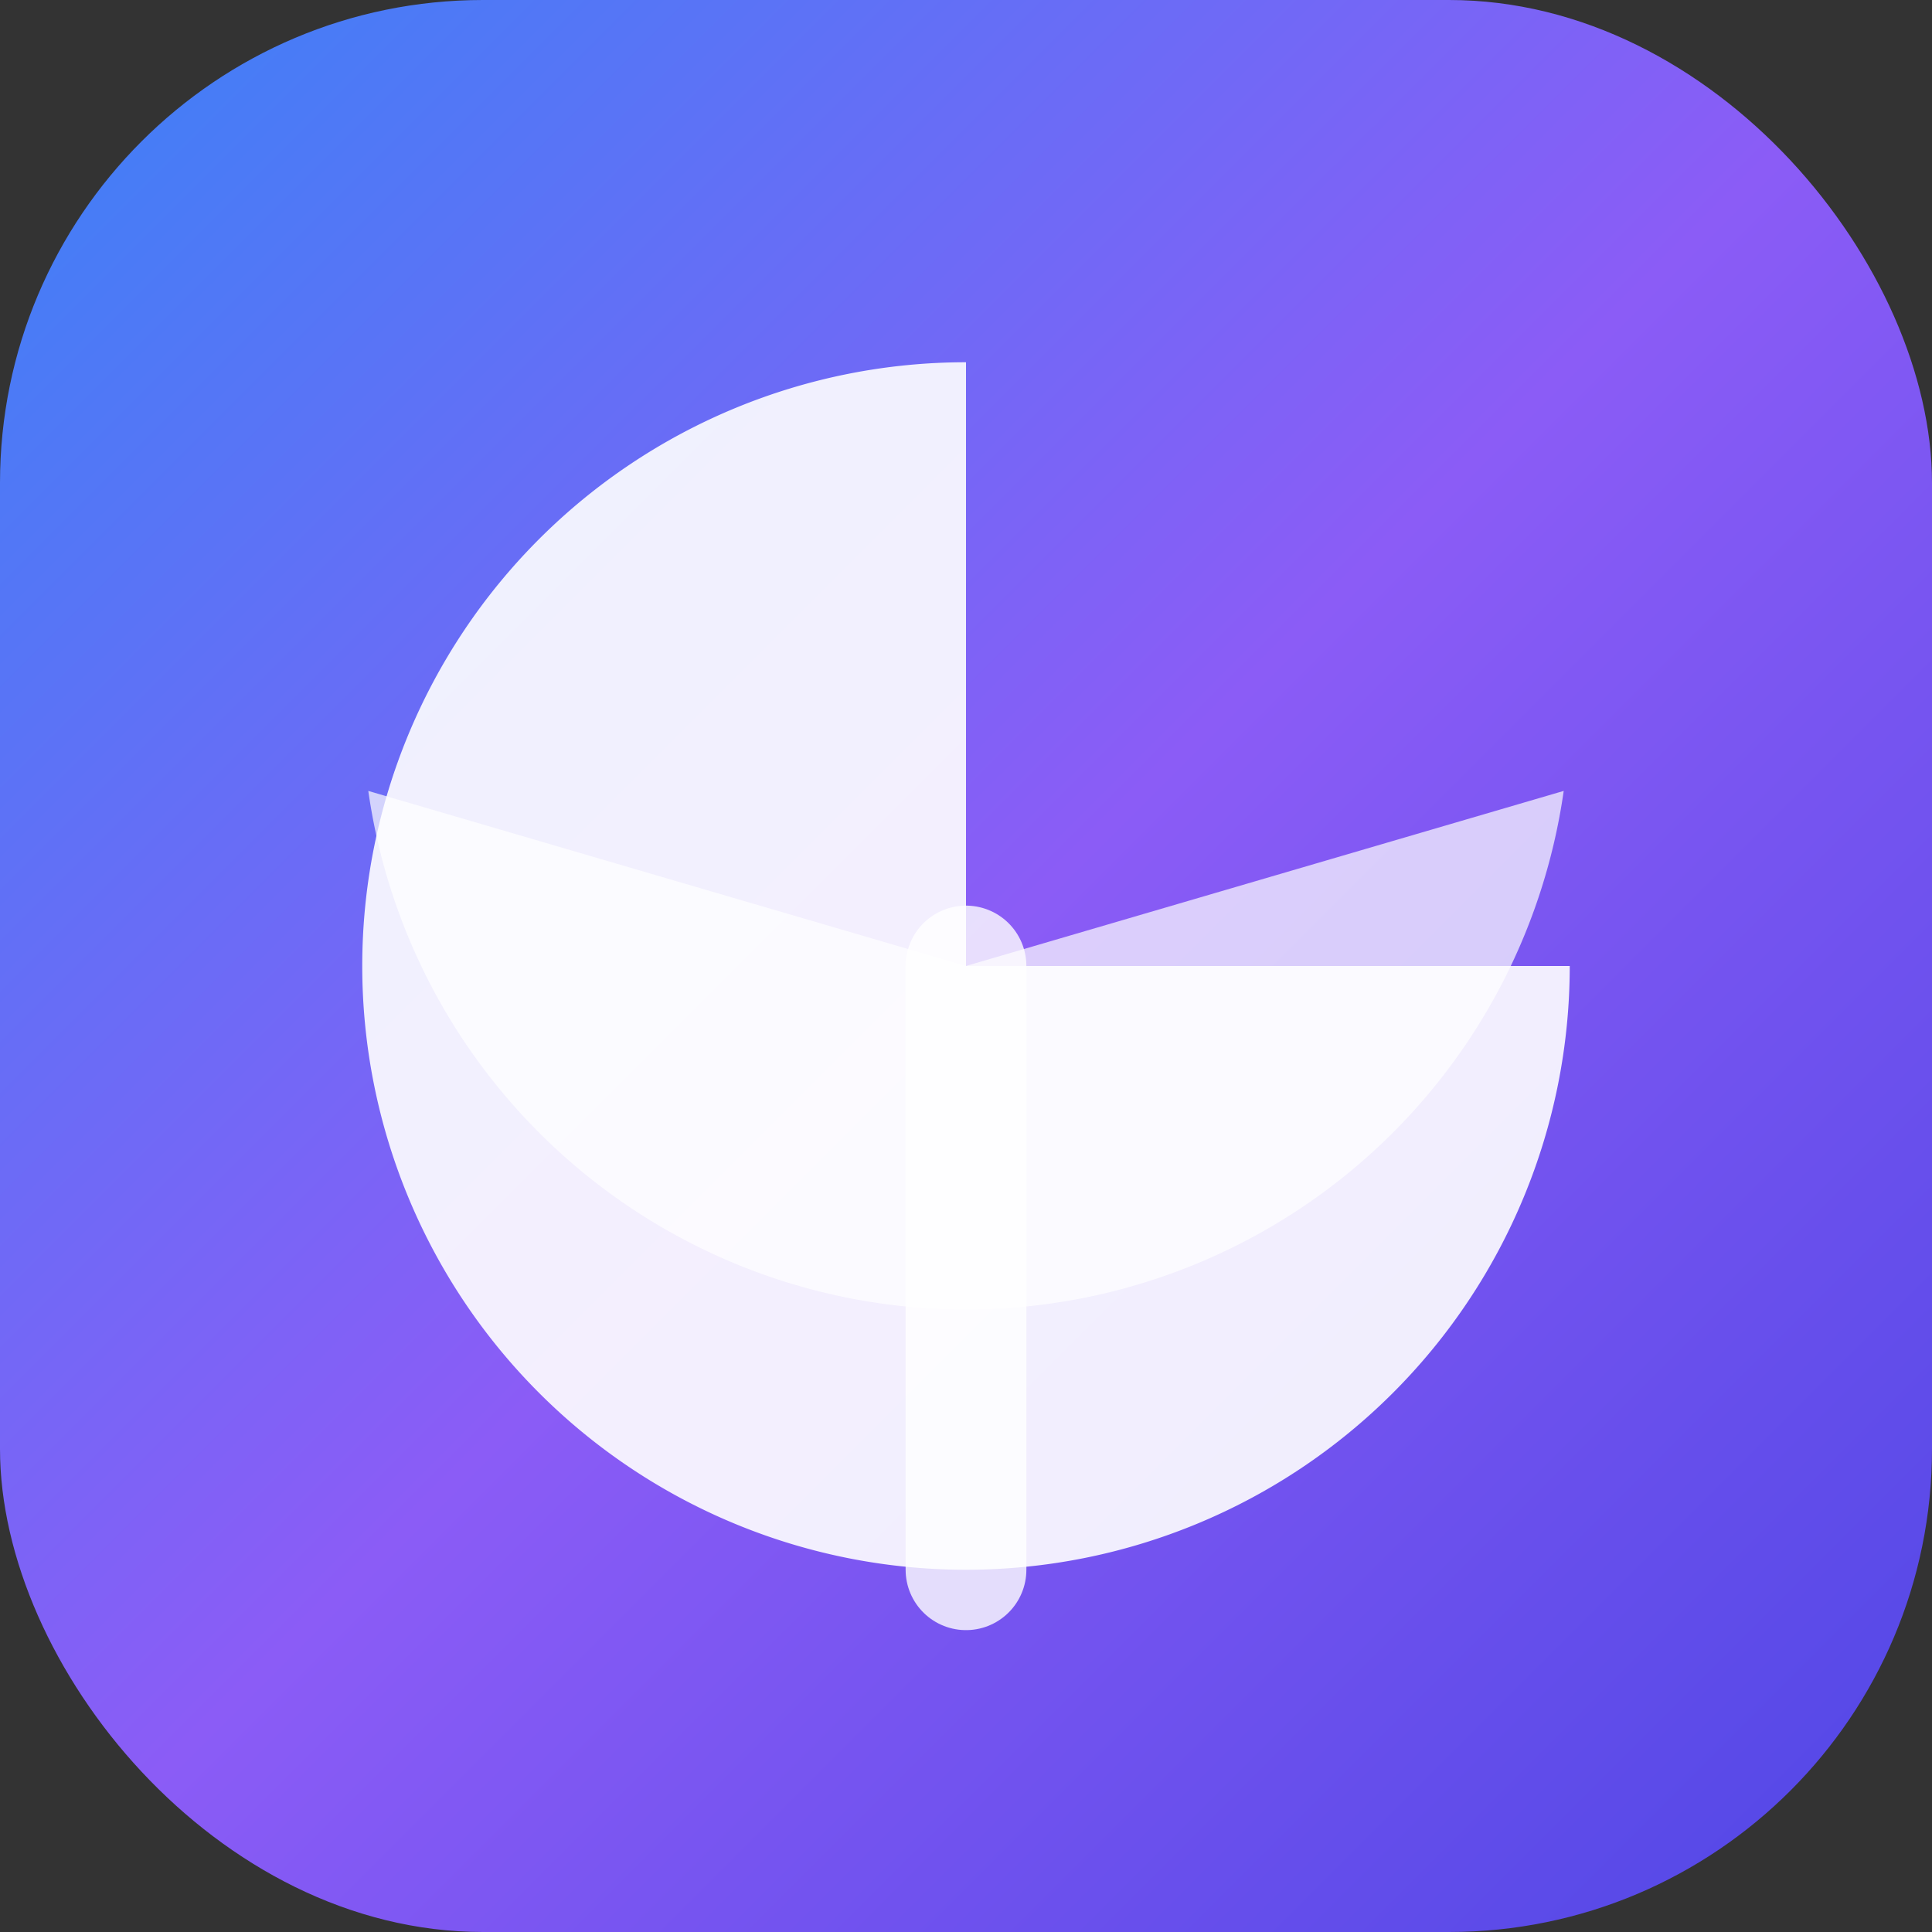 <svg xmlns="http://www.w3.org/2000/svg" viewBox="0 0 32 32" fill="none">
  <rect x="0" y="0" width="32" height="32" fill="#333333" stroke="none"/>
  <rect width="32" height="32" rx="8" fill="url(#gradient)"/>
  <path d="M16 6a10 10 0 1 0 10 10H16V6Z" fill="white" opacity="0.9"/>
  <path d="M16 16 6.1 13.1a10 10 0 0 0 19.8 0L16 16Z" fill="white" opacity="0.7"/>
  <path d="M16 16v10" stroke="white" stroke-width="2" stroke-linecap="round" opacity="0.8"/>
  <defs>
    <linearGradient id="gradient" x1="0" y1="0" x2="32" y2="32" gradientUnits="userSpaceOnUse">
      <stop stop-color="#3B82F6"/>
      <stop offset="0.5" stop-color="#8B5CF6"/>
      <stop offset="1" stop-color="#4F46E5"/>
    </linearGradient>
  </defs>
</svg>